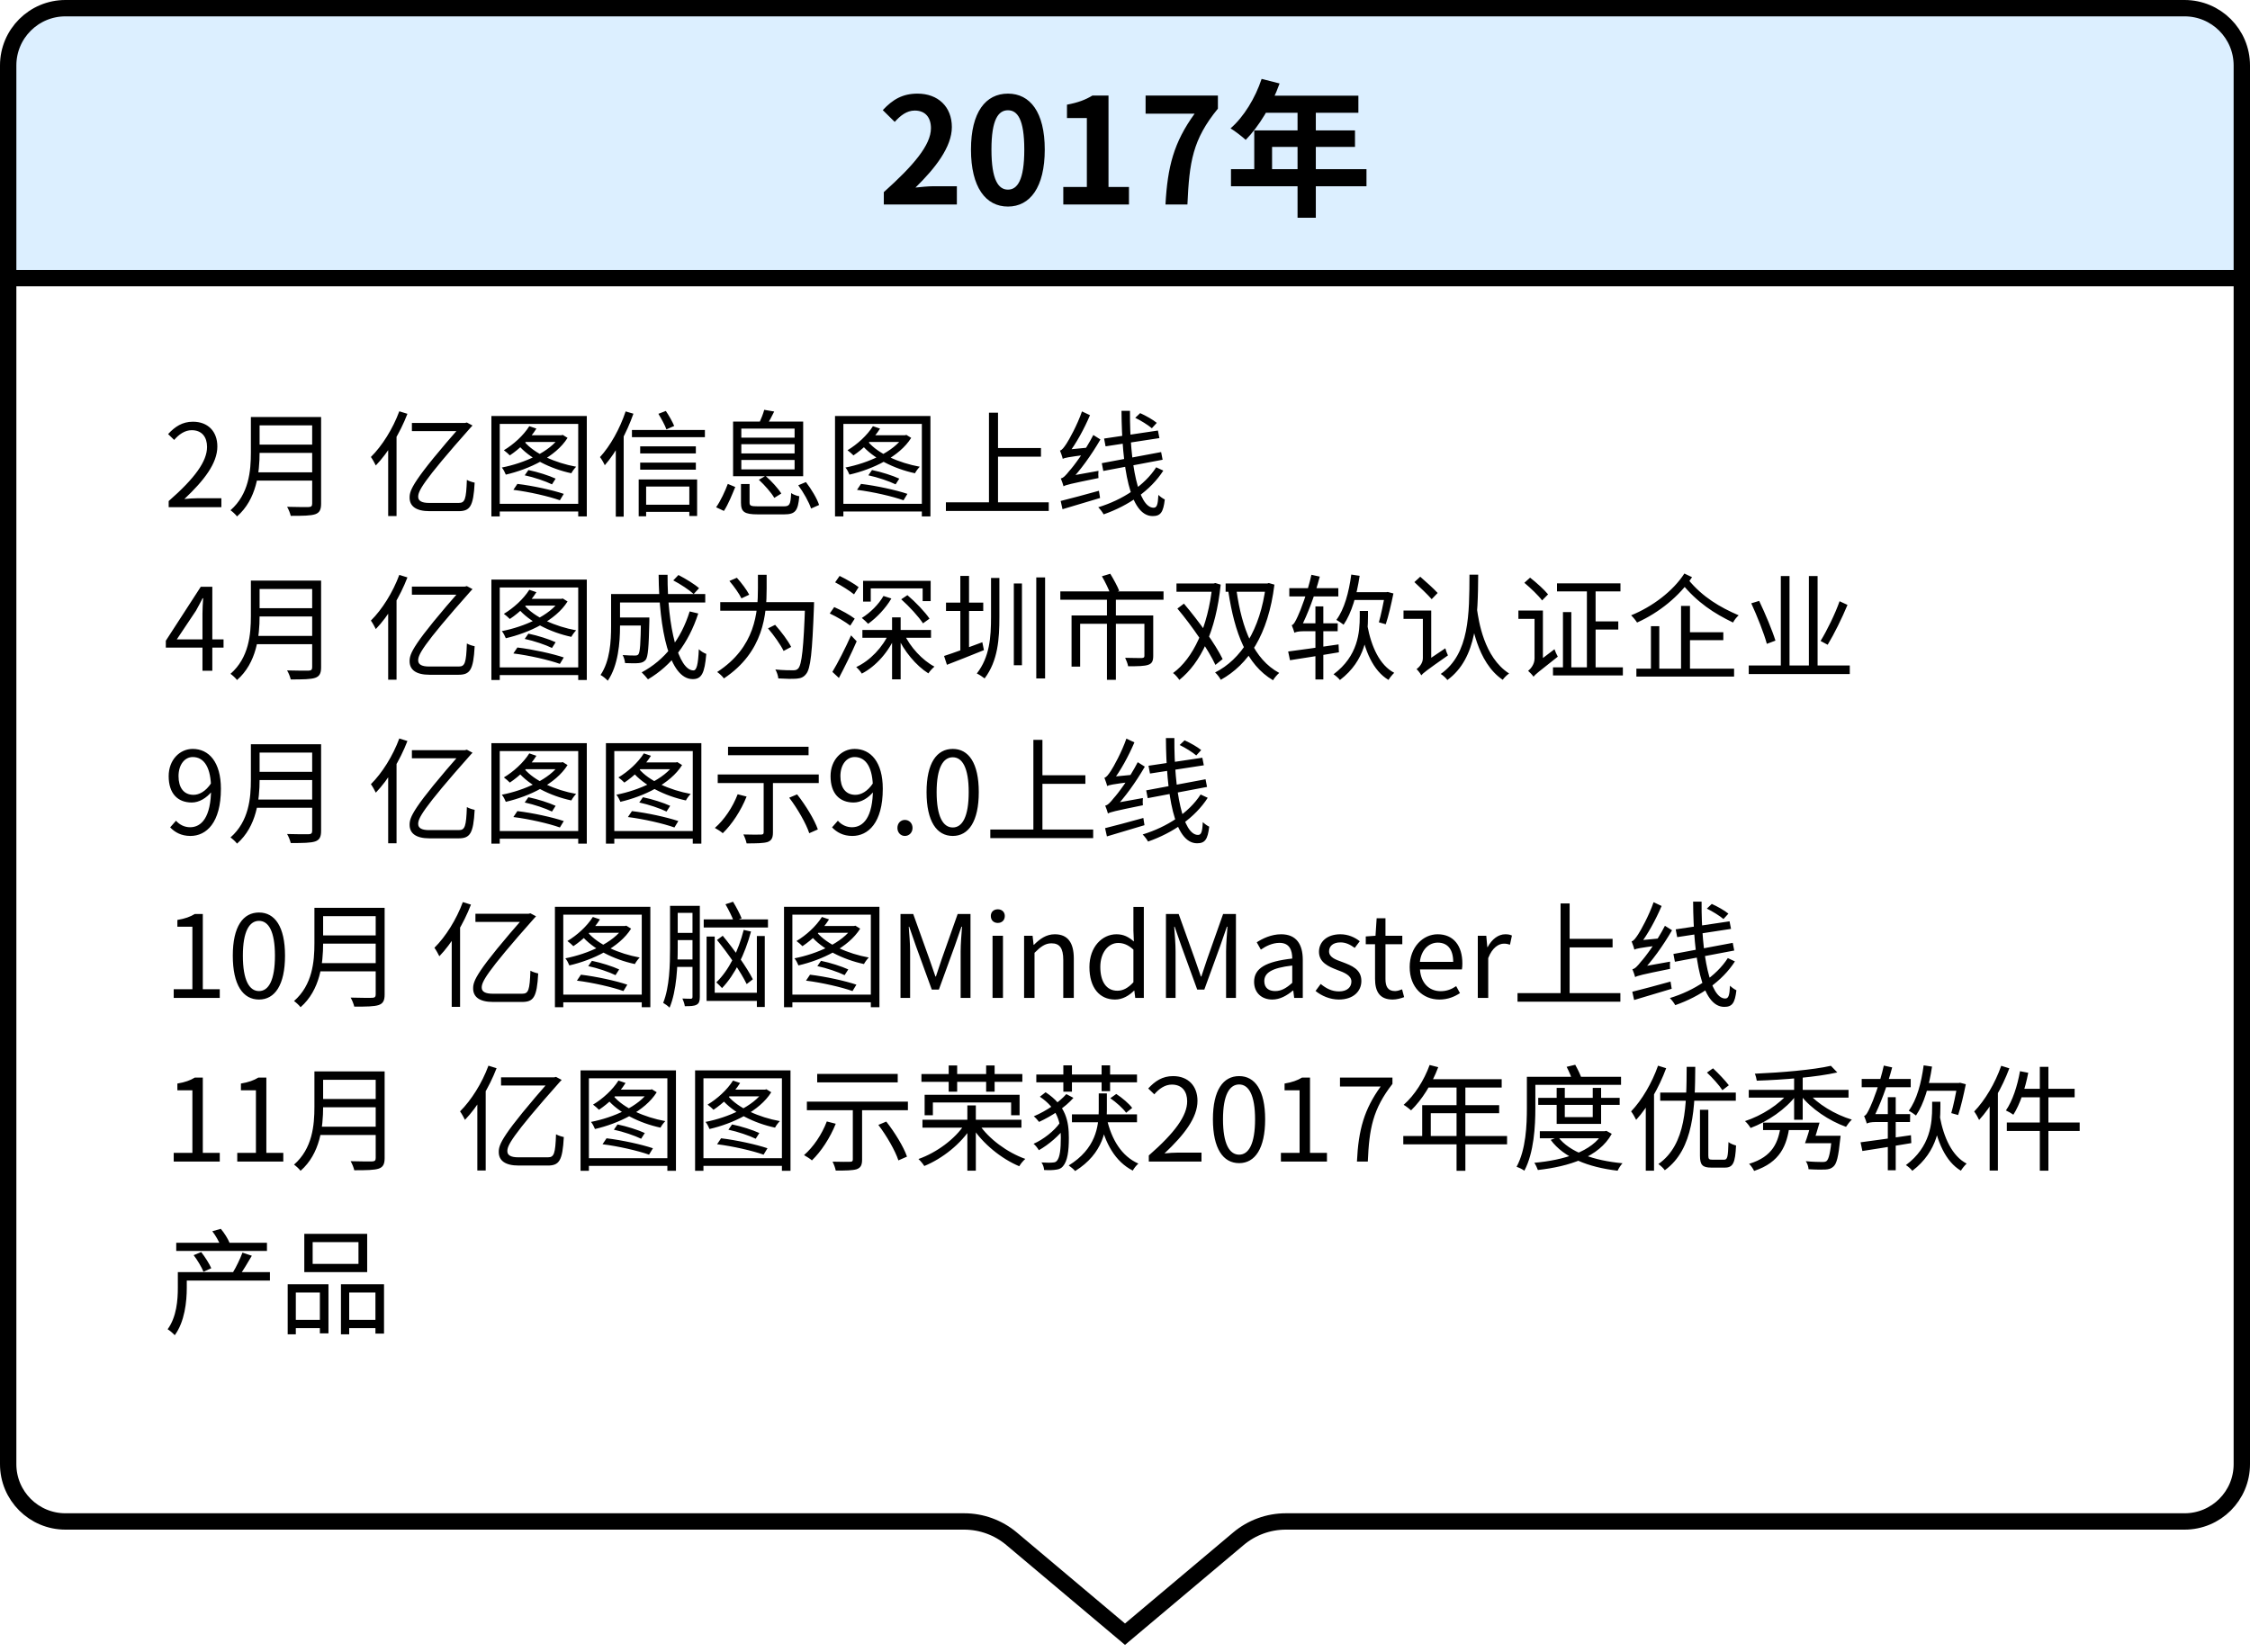 <svg width="275" height="202" viewBox="0 0 275 202" fill="none" xmlns="http://www.w3.org/2000/svg">
<g filter="url(#filter0_d_253_3154)">
<path d="M0 8C0 3.582 3.582 0 8 0H267C271.418 0 275 3.582 275 8V177C275 181.418 271.418 185 267 185H157.159C155.274 185 153.45 185.666 152.008 186.879L137.5 199.089L122.992 186.879C121.55 185.666 119.726 185 117.841 185H8C3.582 185 0 181.418 0 177L0 8Z" fill="white"/>
<path d="M1 8C1 4.134 4.134 1 8 1H267C270.866 1 274 4.134 274 8V177C274 180.866 270.866 184 267 184H157.159C155.039 184 152.986 184.749 151.364 186.114L137.5 197.782L123.636 186.114C122.014 184.749 119.961 184 117.841 184H8C4.134 184 1 180.866 1 177V8Z" stroke="black" stroke-width="2"/>
</g>
<path d="M20.616 62H27.056V60.908H24.214C23.696 60.908 23.08 60.95 22.534 61.006C24.956 58.724 26.566 56.638 26.566 54.58C26.566 52.746 25.418 51.556 23.584 51.556C22.282 51.556 21.386 52.158 20.546 53.068L21.288 53.782C21.862 53.11 22.59 52.592 23.43 52.592C24.704 52.592 25.306 53.46 25.306 54.636C25.306 56.386 23.836 58.444 20.616 61.258V62ZM31.308 50.982V52.004H38.616V50.982H31.308ZM31.308 54.356V55.364H38.672V54.356H31.308ZM31.196 57.744V58.752H38.602V57.744H31.196ZM30.664 50.982V55.308C30.664 57.562 30.426 60.404 28.172 62.378C28.396 62.532 28.816 62.91 28.97 63.134C31.378 61.034 31.728 57.73 31.728 55.308V50.982H30.664ZM38.154 50.982V61.566C38.154 61.874 38.042 61.972 37.72 61.986C37.398 61.986 36.25 62 35.088 61.958C35.27 62.252 35.466 62.756 35.536 63.064C37.048 63.064 37.972 63.05 38.518 62.868C39.05 62.686 39.246 62.322 39.246 61.58V50.982H38.154ZM50.343 51.71V52.704H56.839V51.71H50.343ZM56.642 51.71C50.356 58.864 50.062 59.928 50.062 60.838C50.062 61.86 50.819 62.49 52.498 62.49H56.026C57.426 62.49 57.861 61.958 58.014 59.004C57.734 58.948 57.328 58.822 57.062 58.668C56.978 61.034 56.825 61.482 56.083 61.482H52.428C51.63 61.482 51.112 61.272 51.112 60.74C51.112 60.082 51.462 59.088 57.581 52.2C57.651 52.144 57.706 52.074 57.748 52.018L57.062 51.654L56.825 51.71H56.642ZM48.803 50.282C48.019 52.41 46.703 54.51 45.331 55.868C45.513 56.106 45.821 56.666 45.932 56.904C47.444 55.336 48.886 52.956 49.797 50.59L48.803 50.282ZM47.444 53.684V63.092H48.467V52.704L48.453 52.69L47.444 53.684ZM60.059 50.856V63.134H61.081V51.822H70.671V63.134H71.721V50.856H60.059ZM60.66 61.594V62.532H71.287V61.594H60.66ZM64.132 58.108C65.266 58.346 66.695 58.836 67.465 59.214L67.912 58.514C67.129 58.15 65.701 57.688 64.581 57.464L64.132 58.108ZM64.692 52.102C63.978 53.236 62.775 54.328 61.584 55.042C61.794 55.196 62.158 55.504 62.312 55.672C63.489 54.888 64.763 53.684 65.561 52.396L64.692 52.102ZM68.43 53.208V53.362C67.227 55.238 64.076 56.624 61.333 57.156C61.514 57.352 61.724 57.772 61.822 58.024C64.665 57.366 67.927 55.84 69.368 53.53L68.781 53.166L68.612 53.208H68.43ZM64.076 53.978L63.292 54.342C64.678 56.022 67.269 57.31 69.831 57.856C69.957 57.604 70.222 57.254 70.418 57.058C67.871 56.596 65.308 55.462 64.076 53.978ZM64.371 53.208L63.81 54.034H68.739V53.208H64.371ZM62.746 59.886C64.678 60.124 67.1 60.684 68.43 61.16L68.906 60.376C67.534 59.914 65.126 59.382 63.236 59.158L62.746 59.886ZM78.245 54.566V55.434H85.049V54.566H78.245ZM78.245 56.554V57.422H85.049V56.554H78.245ZM78.678 61.706V62.574H84.6V61.706H78.678ZM77.237 52.564V53.446H86.154V52.564H77.237ZM78.062 58.612V63.12H78.972V59.48H84.251V63.078H85.203V58.612H78.062ZM80.471 50.59C80.835 51.192 81.269 51.976 81.451 52.494L82.403 52.074C82.192 51.57 81.772 50.814 81.38 50.24L80.471 50.59ZM76.466 50.296C75.766 52.41 74.591 54.51 73.331 55.882C73.526 56.12 73.82 56.638 73.918 56.876C75.305 55.294 76.593 52.928 77.418 50.576L76.466 50.296ZM75.263 53.95V63.162H76.228V52.998L76.215 52.984L75.263 53.95ZM90.606 54.3H97.117V55.434H90.606V54.3ZM90.606 56.232H97.117V57.38H90.606V56.232ZM90.606 52.396H97.117V53.502H90.606V52.396ZM89.599 51.542V58.22H98.166V51.542H89.599ZM93.406 50.1C93.281 50.576 93.014 51.248 92.79 51.724L93.743 51.934C93.995 51.528 94.331 50.926 94.624 50.31L93.406 50.1ZM90.564 59.172V61.454C90.564 62.588 90.984 62.882 92.623 62.882C92.959 62.882 95.478 62.882 95.843 62.882C97.201 62.882 97.537 62.462 97.691 60.67C97.382 60.614 96.934 60.46 96.697 60.278C96.626 61.706 96.514 61.902 95.772 61.902C95.213 61.902 93.085 61.902 92.665 61.902C91.769 61.902 91.615 61.832 91.615 61.44V59.172H90.564ZM92.749 58.654C93.463 59.312 94.275 60.236 94.638 60.866L95.493 60.334C95.115 59.718 94.288 58.808 93.561 58.178L92.749 58.654ZM97.564 59.326C98.209 60.194 98.88 61.398 99.132 62.168L100.112 61.734C99.861 60.95 99.16 59.788 98.502 58.934L97.564 59.326ZM88.954 59.158C88.632 60.026 88.073 61.244 87.526 62.014L88.478 62.462C89.01 61.664 89.501 60.418 89.865 59.536L88.954 59.158ZM102.058 50.856V63.134H103.08V51.822H112.67V63.134H113.72V50.856H102.058ZM102.66 61.594V62.532H113.286V61.594H102.66ZM106.132 58.108C107.266 58.346 108.694 58.836 109.464 59.214L109.912 58.514C109.128 58.15 107.7 57.688 106.58 57.464L106.132 58.108ZM106.692 52.102C105.978 53.236 104.774 54.328 103.584 55.042C103.794 55.196 104.158 55.504 104.312 55.672C105.488 54.888 106.762 53.684 107.56 52.396L106.692 52.102ZM110.43 53.208V53.362C109.226 55.238 106.076 56.624 103.332 57.156C103.514 57.352 103.724 57.772 103.822 58.024C106.664 57.366 109.926 55.84 111.368 53.53L110.78 53.166L110.612 53.208H110.43ZM106.076 53.978L105.292 54.342C106.678 56.022 109.268 57.31 111.83 57.856C111.956 57.604 112.222 57.254 112.418 57.058C109.87 56.596 107.308 55.462 106.076 53.978ZM106.37 53.208L105.81 54.034H110.738V53.208H106.37ZM104.746 59.886C106.678 60.124 109.1 60.684 110.43 61.16L110.906 60.376C109.534 59.914 107.126 59.382 105.236 59.158L104.746 59.886ZM121.476 54.776V55.826H127.23V54.776H121.476ZM115.61 61.412V62.462H128.182V61.412H115.61ZM120.874 50.45V61.972H121.98V50.45H120.874ZM129.988 59.452C129.988 59.242 130.702 58.92 130.702 58.92V58.892C132.032 57.534 133.39 55.63 134.496 53.726L133.628 53.18C132.648 55.098 131.178 57.058 130.702 57.562C130.282 58.094 129.96 58.444 129.652 58.486C129.778 58.766 129.932 59.242 129.988 59.452ZM129.988 59.452C130.268 59.284 130.744 59.158 134.258 58.444C134.23 58.234 134.23 57.828 134.258 57.562L130.45 58.248L129.932 58.612L129.988 59.452ZM129.89 56.092C129.89 55.868 130.534 55.546 130.534 55.546V55.518C131.514 54.258 132.494 52.466 133.222 50.758L132.242 50.296C131.668 51.962 130.66 53.768 130.352 54.23C130.044 54.692 129.806 55.028 129.554 55.084C129.666 55.364 129.848 55.868 129.89 56.092ZM129.89 56.092C130.128 55.966 130.52 55.882 132.914 55.574C132.914 55.378 132.928 54.986 132.984 54.72L130.38 54.972L129.876 55.308L129.89 56.092ZM129.638 61.244L129.862 62.252C131.15 61.86 132.844 61.37 134.454 60.88L134.314 59.998C132.578 60.474 130.8 60.964 129.638 61.244ZM134.944 53.614L135.126 54.566L141.706 53.558L141.524 52.634L134.944 53.614ZM134.664 56.624L134.846 57.576L142.098 56.204L141.916 55.266L134.664 56.624ZM137.072 50.226C137.114 57.058 138.066 63.092 140.88 63.092C141.846 63.092 142.182 62.63 142.364 61.062C142.126 60.95 141.804 60.726 141.58 60.502C141.524 61.734 141.384 62.07 140.992 62.07C139.158 62.07 138.066 56.778 138.108 50.226H137.072ZM138.752 51.08C139.452 51.416 140.32 51.962 140.782 52.354L141.384 51.696C140.936 51.318 140.04 50.814 139.354 50.506L138.752 51.08ZM141.314 57.128C139.886 59.354 137.212 61.104 134.23 62.014C134.468 62.252 134.748 62.616 134.888 62.882C137.94 61.818 140.642 59.942 142.182 57.534L141.314 57.128ZM24.746 82H25.95V71.738H24.536L20.266 78.332V79.172H27.322V78.164H21.61L23.948 74.664C24.228 74.16 24.508 73.642 24.76 73.138H24.83C24.788 73.67 24.746 74.496 24.746 75.014V82ZM31.308 70.982V72.004H38.616V70.982H31.308ZM31.308 74.356V75.364H38.672V74.356H31.308ZM31.196 77.744V78.752H38.602V77.744H31.196ZM30.664 70.982V75.308C30.664 77.562 30.426 80.404 28.172 82.378C28.396 82.532 28.816 82.91 28.97 83.134C31.378 81.034 31.728 77.73 31.728 75.308V70.982H30.664ZM38.154 70.982V81.566C38.154 81.874 38.042 81.972 37.72 81.986C37.398 81.986 36.25 82 35.088 81.958C35.27 82.252 35.466 82.756 35.536 83.064C37.048 83.064 37.972 83.05 38.518 82.868C39.05 82.686 39.246 82.322 39.246 81.58V70.982H38.154ZM50.343 71.71V72.704H56.839V71.71H50.343ZM56.642 71.71C50.356 78.864 50.062 79.928 50.062 80.838C50.062 81.86 50.819 82.49 52.498 82.49H56.026C57.426 82.49 57.861 81.958 58.014 79.004C57.734 78.948 57.328 78.822 57.062 78.668C56.978 81.034 56.825 81.482 56.083 81.482H52.428C51.63 81.482 51.112 81.272 51.112 80.74C51.112 80.082 51.462 79.088 57.581 72.2C57.651 72.144 57.706 72.074 57.748 72.018L57.062 71.654L56.825 71.71H56.642ZM48.803 70.282C48.019 72.41 46.703 74.51 45.331 75.868C45.513 76.106 45.821 76.666 45.932 76.904C47.444 75.336 48.886 72.956 49.797 70.59L48.803 70.282ZM47.444 73.684V83.092H48.467V72.704L48.453 72.69L47.444 73.684ZM60.059 70.856V83.134H61.081V71.822H70.671V83.134H71.721V70.856H60.059ZM60.66 81.594V82.532H71.287V81.594H60.66ZM64.132 78.108C65.266 78.346 66.695 78.836 67.465 79.214L67.912 78.514C67.129 78.15 65.701 77.688 64.581 77.464L64.132 78.108ZM64.692 72.102C63.978 73.236 62.775 74.328 61.584 75.042C61.794 75.196 62.158 75.504 62.312 75.672C63.489 74.888 64.763 73.684 65.561 72.396L64.692 72.102ZM68.43 73.208V73.362C67.227 75.238 64.076 76.624 61.333 77.156C61.514 77.352 61.724 77.772 61.822 78.024C64.665 77.366 67.927 75.84 69.368 73.53L68.781 73.166L68.612 73.208H68.43ZM64.076 73.978L63.292 74.342C64.678 76.022 67.269 77.31 69.831 77.856C69.957 77.604 70.222 77.254 70.418 77.058C67.871 76.596 65.308 75.462 64.076 73.978ZM64.371 73.208L63.81 74.034H68.739V73.208H64.371ZM62.746 79.886C64.678 80.124 67.1 80.684 68.43 81.16L68.906 80.376C67.534 79.914 65.126 79.382 63.236 79.158L62.746 79.886ZM75.276 75.49V76.47H78.763V75.49H75.276ZM78.343 75.49V75.672C78.3 78.696 78.231 79.746 78.02 79.998C77.922 80.124 77.782 80.138 77.587 80.138C77.349 80.138 76.733 80.138 76.103 80.082C76.257 80.348 76.368 80.754 76.397 81.062C77.082 81.09 77.713 81.104 78.076 81.062C78.469 81.02 78.692 80.922 78.916 80.67C79.21 80.278 79.294 79.102 79.365 75.938C79.365 75.798 79.365 75.49 79.365 75.49H78.343ZM82.29 70.954C83.172 71.416 84.251 72.13 84.782 72.62L85.441 71.906C84.894 71.416 83.788 70.744 82.921 70.296L82.29 70.954ZM84.293 74.748C83.243 78.122 81.269 80.684 78.427 82.196C78.65 82.406 79.043 82.84 79.197 83.05C82.067 81.356 84.153 78.654 85.343 75L84.293 74.748ZM75.361 72.62V73.656H86.197V72.62H75.361ZM74.689 72.62V76.554C74.689 78.388 74.562 80.796 73.4 82.518C73.653 82.644 74.1 83.008 74.282 83.218C75.556 81.384 75.781 78.556 75.781 76.568V72.62H74.689ZM80.499 70.268C80.555 76.974 81.814 83.022 84.671 83.022C85.734 83.022 86.126 82.336 86.323 79.942C86.043 79.844 85.65 79.606 85.412 79.368C85.329 81.23 85.147 81.958 84.754 81.958C82.934 81.958 81.562 76.708 81.591 70.268H80.499ZM88.031 73.614V74.664H98.838V73.614H88.031ZM98.404 73.614V73.838C98.222 79.214 97.999 81.286 97.55 81.734C97.382 81.902 97.228 81.944 96.934 81.944C96.585 81.944 95.703 81.944 94.764 81.846C94.96 82.168 95.1 82.63 95.129 82.938C95.983 82.994 96.879 83.008 97.368 82.966C97.873 82.924 98.209 82.798 98.516 82.406C99.076 81.762 99.272 79.774 99.483 74.16C99.496 74.006 99.496 73.614 99.496 73.614H98.404ZM92.636 70.268V71.934C92.636 74.832 92.343 79.116 87.653 82.154C87.918 82.336 88.311 82.686 88.478 82.938C93.365 79.69 93.701 75.07 93.701 71.934V70.268H92.636ZM89.15 71.024C89.71 71.682 90.355 72.592 90.621 73.152L91.573 72.704C91.278 72.13 90.621 71.248 90.061 70.632L89.15 71.024ZM93.868 76.82C94.582 77.66 95.422 78.836 95.772 79.578L96.697 79.088C96.332 78.346 95.478 77.212 94.737 76.386L93.868 76.82ZM105.404 77.016V77.968H113.79V77.016H105.404ZM105.488 71.01V73.544H106.426V71.934H112.768V73.488H113.748V71.01H105.488ZM109.03 75.476V83.05H110.08V75.476H109.03ZM110.486 77.464L109.66 77.744C110.472 79.592 111.97 81.384 113.468 82.322C113.636 82.056 113.972 81.692 114.21 81.496C112.726 80.712 111.242 79.102 110.486 77.464ZM108.68 77.352C107.896 79.13 106.342 80.768 104.648 81.552C104.872 81.734 105.18 82.098 105.334 82.35C107.084 81.44 108.652 79.648 109.492 77.632L108.68 77.352ZM107.98 72.858C107.392 73.894 106.37 74.902 105.334 75.546C105.558 75.714 105.936 76.078 106.104 76.26C107.126 75.532 108.26 74.356 108.946 73.166L107.98 72.858ZM110.15 73.264C111.144 74.146 112.292 75.406 112.81 76.204L113.608 75.63C113.062 74.818 111.9 73.6 110.906 72.76L110.15 73.264ZM102.072 71.192C102.856 71.598 103.878 72.242 104.382 72.662L104.942 71.78C104.41 71.36 103.374 70.772 102.618 70.408L102.072 71.192ZM101.414 75C102.268 75.392 103.36 76.05 103.92 76.484L104.466 75.63C103.892 75.182 102.786 74.58 101.96 74.216L101.414 75ZM101.736 82.14L102.534 82.882C103.22 81.58 104.074 79.858 104.704 78.402L104.018 77.674C103.318 79.256 102.38 81.076 101.736 82.14ZM123.912 71.332V81.328H124.906V71.332H123.912ZM126.656 70.59V82.938H127.734V70.59H126.656ZM121.126 70.66V75.42C121.126 77.912 120.958 80.32 119.39 82.336C119.67 82.462 120.118 82.756 120.342 82.938C121.98 80.768 122.148 78.094 122.148 75.42V70.66H121.126ZM115.624 73.67V74.692H120.174V73.67H115.624ZM117.374 70.408V79.76H118.438V70.408H117.374ZM115.386 80.194L115.736 81.272C117.024 80.782 118.69 80.11 120.258 79.48L120.062 78.514C118.354 79.158 116.562 79.816 115.386 80.194ZM135.294 72.928V83.106H136.386V72.928H135.294ZM129.596 72.298V73.32H142.21V72.298H129.596ZM130.968 75.238V81.496H132.018V76.26H140.166V75.238H130.968ZM139.872 75.238V80.166C139.872 80.362 139.816 80.418 139.564 80.446C139.312 80.446 138.472 80.446 137.52 80.418C137.66 80.712 137.828 81.132 137.884 81.454C139.074 81.454 139.872 81.44 140.348 81.272C140.824 81.104 140.95 80.782 140.95 80.166V75.238H139.872ZM134.678 70.45C135.07 71.122 135.518 72.046 135.714 72.606L136.792 72.228C136.582 71.682 136.092 70.786 135.7 70.142L134.678 70.45ZM149.798 71.332V72.34H155.062V71.332H149.798ZM154.712 71.332V71.57C154.04 77.044 151.646 80.642 148.51 82.21C148.762 82.42 149.07 82.84 149.21 83.106C152.57 81.244 155.006 77.618 155.762 71.472L155.076 71.276L154.894 71.332H154.712ZM151.128 72.186L150.134 72.34C150.904 77.38 152.346 81.244 155.594 83.162C155.762 82.868 156.098 82.476 156.35 82.266C153.242 80.6 151.786 76.834 151.128 72.186ZM143.792 71.332V72.34H148.566V71.332H143.792ZM148.174 71.332V71.584C147.642 76.652 145.822 80.502 143.372 82.28C143.638 82.462 143.974 82.868 144.142 83.12C146.76 81.02 148.608 77.198 149.196 71.472L148.538 71.276L148.342 71.332H148.174ZM143.904 74.398C145.696 76.526 147.712 79.466 148.552 81.286L149.434 80.572C148.552 78.752 146.494 75.91 144.702 73.796L143.904 74.398ZM165.03 72.396V73.348H169.524V72.396H165.03ZM165.156 70.24C164.862 72.41 164.316 74.468 163.336 75.784C163.588 75.924 164.036 76.218 164.218 76.372C165.198 74.944 165.828 72.76 166.178 70.394L165.156 70.24ZM169.286 72.396V72.578C169.09 73.74 168.782 75.21 168.53 76.078L169.37 76.316C169.692 75.378 170.042 73.852 170.308 72.55L169.608 72.368L169.44 72.396H169.286ZM166.192 74.692V75.336C166.192 77.282 165.996 80.194 162.986 82.434C163.238 82.588 163.602 82.91 163.77 83.134C166.934 80.726 167.2 77.52 167.2 75.35V74.692H166.192ZM167.13 76.498L166.262 76.666C166.794 79.55 167.816 82 169.706 83.12C169.86 82.854 170.182 82.462 170.406 82.252C168.628 81.328 167.606 79.06 167.13 76.498ZM157.582 71.906V72.914H163.574V71.906H157.582ZM160.774 74.132V83.064H161.74V74.132H160.774ZM157.442 79.648L157.666 80.712C159.29 80.474 161.53 80.096 163.644 79.746L163.602 78.78C161.334 79.116 158.968 79.452 157.442 79.648ZM158.212 77.366C158.212 77.142 158.968 76.778 158.968 76.778V76.764C159.822 75.112 160.718 72.746 161.306 70.492L160.284 70.268C159.822 72.382 158.926 74.706 158.632 75.308C158.352 75.924 158.128 76.372 157.876 76.428C157.988 76.694 158.156 77.156 158.212 77.366ZM158.212 77.366C158.324 77.254 158.758 77.17 159.29 77.17H163.49L163.504 76.204H158.786L158.212 76.498V77.366ZM179.604 70.254C179.576 75 179.632 79.914 176.09 82.392C176.384 82.574 176.72 82.882 176.902 83.134C180.57 80.446 180.626 75.266 180.668 70.254H179.604ZM180.528 74.524L179.604 74.608C179.87 76.064 180.472 80.95 183.664 83.106C183.846 82.854 184.154 82.532 184.448 82.336C181.34 80.348 180.724 75.812 180.528 74.524ZM172.87 71.164C173.57 71.808 174.522 72.718 174.984 73.25L175.712 72.494C175.25 71.976 174.284 71.122 173.584 70.506L172.87 71.164ZM173.71 82.56C173.92 82.308 174.284 82 176.972 80.124C176.874 79.928 176.72 79.522 176.65 79.256L173.836 81.146L173.528 81.58L173.71 82.56ZM171.54 74.636V75.658H174.592V74.636H171.54ZM173.71 82.56C173.71 82.154 174.928 81.216 174.928 81.216V74.636H173.906V80.46C173.906 81.118 173.416 81.594 173.136 81.804C173.318 81.972 173.612 82.336 173.71 82.56ZM193.954 71.598V82.098H195.018V71.598H193.954ZM191.028 74.832V82.182H192.05V74.832H191.028ZM194.346 75.966V76.96H197.79V75.966H194.346ZM190.3 71.318V72.298H198.056V71.318H190.3ZM189.81 81.58V82.574H198.35V81.58H189.81ZM186.31 71.248C187.08 71.892 188.032 72.802 188.48 73.404L189.208 72.662C188.746 72.088 187.78 71.22 187.01 70.618L186.31 71.248ZM187.43 82.728C187.64 82.448 188.018 82.154 190.398 80.278C190.272 80.068 190.09 79.648 189.992 79.368L187.472 81.286L187.206 81.734L187.43 82.728ZM185.582 74.636V75.658H188.172V74.636H185.582ZM187.43 82.728C187.43 82.308 188.578 81.23 188.578 81.23V74.636H187.556V80.502C187.556 81.244 187.052 81.79 186.772 82.014C186.968 82.182 187.304 82.532 187.43 82.728ZM205.994 77.296V78.262H210.628V77.296H205.994ZM200.002 81.748V82.714H211.944V81.748H200.002ZM205.462 74.076V82.308H206.554V74.076H205.462ZM201.78 76.554V82.224H202.802V76.554H201.78ZM205.868 70.114C204.482 72.27 201.948 74.174 199.358 75.224C199.624 75.476 199.918 75.84 200.086 76.106C202.746 74.916 205.266 72.886 206.806 70.562L205.868 70.114ZM206.33 70.842L205.476 71.248C207.436 73.67 209.522 75 211.818 76.106C211.958 75.812 212.252 75.448 212.504 75.224C210.236 74.244 208.108 73.012 206.33 70.842ZM213.736 81.356V82.406H226.084V81.356H213.736ZM217.656 70.422V81.79H218.72V70.422H217.656ZM221.086 70.422V81.86H222.15V70.422H221.086ZM224.838 73.502C224.292 75.056 223.298 77.086 222.514 78.36L223.382 78.822C224.18 77.506 225.132 75.574 225.804 73.95L224.838 73.502ZM214.044 73.754C214.772 75.336 215.612 77.464 215.948 78.71L216.998 78.318C216.62 77.086 215.752 75.014 215.01 73.46L214.044 73.754ZM23.276 102.196C25.208 102.196 27 100.6 27 96.428C27 93.166 25.53 91.556 23.556 91.556C21.96 91.556 20.616 92.9 20.616 94.888C20.616 97.016 21.722 98.108 23.444 98.108C24.326 98.108 25.236 97.576 25.88 96.764L25.81 95.742C25.138 96.764 24.34 97.17 23.654 97.17C22.436 97.17 21.82 96.26 21.82 94.888C21.82 93.474 22.576 92.55 23.556 92.55C24.998 92.55 25.796 93.908 25.796 96.428C25.796 99.942 24.606 101.132 23.234 101.132C22.576 101.132 21.946 100.838 21.512 100.334L20.798 101.146C21.372 101.748 22.156 102.196 23.276 102.196ZM31.308 90.982V92.004H38.616V90.982H31.308ZM31.308 94.356V95.364H38.672V94.356H31.308ZM31.196 97.744V98.752H38.602V97.744H31.196ZM30.664 90.982V95.308C30.664 97.562 30.426 100.404 28.172 102.378C28.396 102.532 28.816 102.91 28.97 103.134C31.378 101.034 31.728 97.73 31.728 95.308V90.982H30.664ZM38.154 90.982V101.566C38.154 101.874 38.042 101.972 37.72 101.986C37.398 101.986 36.25 102 35.088 101.958C35.27 102.252 35.466 102.756 35.536 103.064C37.048 103.064 37.972 103.05 38.518 102.868C39.05 102.686 39.246 102.322 39.246 101.58V90.982H38.154ZM50.343 91.71V92.704H56.839V91.71H50.343ZM56.642 91.71C50.356 98.864 50.062 99.928 50.062 100.838C50.062 101.86 50.819 102.49 52.498 102.49H56.026C57.426 102.49 57.861 101.958 58.014 99.004C57.734 98.948 57.328 98.822 57.062 98.668C56.978 101.034 56.825 101.482 56.083 101.482H52.428C51.63 101.482 51.112 101.272 51.112 100.74C51.112 100.082 51.462 99.088 57.581 92.2C57.651 92.144 57.706 92.074 57.748 92.018L57.062 91.654L56.825 91.71H56.642ZM48.803 90.282C48.019 92.41 46.703 94.51 45.331 95.868C45.513 96.106 45.821 96.666 45.932 96.904C47.444 95.336 48.886 92.956 49.797 90.59L48.803 90.282ZM47.444 93.684V103.092H48.467V92.704L48.453 92.69L47.444 93.684ZM60.059 90.856V103.134H61.081V91.822H70.671V103.134H71.721V90.856H60.059ZM60.66 101.594V102.532H71.287V101.594H60.66ZM64.132 98.108C65.266 98.346 66.695 98.836 67.465 99.214L67.912 98.514C67.129 98.15 65.701 97.688 64.581 97.464L64.132 98.108ZM64.692 92.102C63.978 93.236 62.775 94.328 61.584 95.042C61.794 95.196 62.158 95.504 62.312 95.672C63.489 94.888 64.763 93.684 65.561 92.396L64.692 92.102ZM68.43 93.208V93.362C67.227 95.238 64.076 96.624 61.333 97.156C61.514 97.352 61.724 97.772 61.822 98.024C64.665 97.366 67.927 95.84 69.368 93.53L68.781 93.166L68.612 93.208H68.43ZM64.076 93.978L63.292 94.342C64.678 96.022 67.269 97.31 69.831 97.856C69.957 97.604 70.222 97.254 70.418 97.058C67.871 96.596 65.308 95.462 64.076 93.978ZM64.371 93.208L63.81 94.034H68.739V93.208H64.371ZM62.746 99.886C64.678 100.124 67.1 100.684 68.43 101.16L68.906 100.376C67.534 99.914 65.126 99.382 63.236 99.158L62.746 99.886ZM74.058 90.856V103.134H75.081V91.822H84.671V103.134H85.721V90.856H74.058ZM74.66 101.594V102.532H85.287V101.594H74.66ZM78.132 98.108C79.266 98.346 80.695 98.836 81.465 99.214L81.912 98.514C81.129 98.15 79.701 97.688 78.581 97.464L78.132 98.108ZM78.692 92.102C77.978 93.236 76.775 94.328 75.585 95.042C75.794 95.196 76.159 95.504 76.312 95.672C77.489 94.888 78.763 93.684 79.561 92.396L78.692 92.102ZM82.43 93.208V93.362C81.227 95.238 78.076 96.624 75.332 97.156C75.514 97.352 75.725 97.772 75.823 98.024C78.665 97.366 81.927 95.84 83.368 93.53L82.781 93.166L82.612 93.208H82.43ZM78.076 93.978L77.293 94.342C78.678 96.022 81.269 97.31 83.831 97.856C83.957 97.604 84.222 97.254 84.418 97.058C81.871 96.596 79.308 95.462 78.076 93.978ZM78.371 93.208L77.811 94.034H82.739V93.208H78.371ZM76.746 99.886C78.678 100.124 81.1 100.684 82.43 101.16L82.906 100.376C81.534 99.914 79.126 99.382 77.237 99.158L76.746 99.886ZM93.337 95.238V101.734C93.337 101.958 93.266 102.028 93.001 102.028C92.734 102.042 91.811 102.042 90.859 102.014C91.026 102.336 91.195 102.798 91.251 103.106C92.483 103.106 93.308 103.092 93.812 102.938C94.302 102.756 94.471 102.434 94.471 101.762V95.238H93.337ZM90.159 97.1C89.556 98.682 88.52 100.222 87.373 101.216C87.653 101.37 88.129 101.664 88.338 101.86C89.459 100.782 90.564 99.102 91.251 97.38L90.159 97.1ZM96.459 97.52C97.481 98.864 98.531 100.698 98.909 101.86L99.959 101.398C99.552 100.208 98.46 98.43 97.424 97.114L96.459 97.52ZM88.983 91.29V92.326H98.825V91.29H88.983ZM87.722 94.678V95.728H100.07V94.678H87.722ZM104.172 102.196C106.104 102.196 107.896 100.6 107.896 96.428C107.896 93.166 106.426 91.556 104.452 91.556C102.856 91.556 101.512 92.9 101.512 94.888C101.512 97.016 102.618 98.108 104.34 98.108C105.222 98.108 106.132 97.576 106.776 96.764L106.706 95.742C106.034 96.764 105.236 97.17 104.55 97.17C103.332 97.17 102.716 96.26 102.716 94.888C102.716 93.474 103.472 92.55 104.452 92.55C105.894 92.55 106.692 93.908 106.692 96.428C106.692 99.942 105.502 101.132 104.13 101.132C103.472 101.132 102.842 100.838 102.408 100.334L101.694 101.146C102.268 101.748 103.052 102.196 104.172 102.196ZM110.594 102.196C111.112 102.196 111.532 101.79 111.532 101.216C111.532 100.628 111.112 100.236 110.594 100.236C110.09 100.236 109.684 100.628 109.684 101.216C109.684 101.79 110.09 102.196 110.594 102.196ZM116.451 102.196C118.383 102.196 119.629 100.418 119.629 96.834C119.629 93.278 118.383 91.556 116.451 91.556C114.491 91.556 113.245 93.278 113.245 96.834C113.245 100.418 114.491 102.196 116.451 102.196ZM116.451 101.16C115.275 101.16 114.477 99.858 114.477 96.834C114.477 93.852 115.275 92.578 116.451 92.578C117.613 92.578 118.397 93.852 118.397 96.834C118.397 99.858 117.613 101.16 116.451 101.16ZM126.904 94.776V95.826H132.658V94.776H126.904ZM121.038 101.412V102.462H133.61V101.412H121.038ZM126.302 90.45V101.972H127.408V90.45H126.302ZM135.416 99.452C135.416 99.242 136.13 98.92 136.13 98.92V98.892C137.46 97.534 138.818 95.63 139.924 93.726L139.056 93.18C138.076 95.098 136.606 97.058 136.13 97.562C135.71 98.094 135.388 98.444 135.08 98.486C135.206 98.766 135.36 99.242 135.416 99.452ZM135.416 99.452C135.696 99.284 136.172 99.158 139.686 98.444C139.658 98.234 139.658 97.828 139.686 97.562L135.878 98.248L135.36 98.612L135.416 99.452ZM135.318 96.092C135.318 95.868 135.962 95.546 135.962 95.546V95.518C136.942 94.258 137.922 92.466 138.65 90.758L137.67 90.296C137.096 91.962 136.088 93.768 135.78 94.23C135.472 94.692 135.234 95.028 134.982 95.084C135.094 95.364 135.276 95.868 135.318 96.092ZM135.318 96.092C135.556 95.966 135.948 95.882 138.342 95.574C138.342 95.378 138.356 94.986 138.412 94.72L135.808 94.972L135.304 95.308L135.318 96.092ZM135.066 101.244L135.29 102.252C136.578 101.86 138.272 101.37 139.882 100.88L139.742 99.998C138.006 100.474 136.228 100.964 135.066 101.244ZM140.372 93.614L140.554 94.566L147.134 93.558L146.952 92.634L140.372 93.614ZM140.092 96.624L140.274 97.576L147.526 96.204L147.344 95.266L140.092 96.624ZM142.5 90.226C142.542 97.058 143.494 103.092 146.308 103.092C147.274 103.092 147.61 102.63 147.792 101.062C147.554 100.95 147.232 100.726 147.008 100.502C146.952 101.734 146.812 102.07 146.42 102.07C144.586 102.07 143.494 96.778 143.536 90.226H142.5ZM144.18 91.08C144.88 91.416 145.748 91.962 146.21 92.354L146.812 91.696C146.364 91.318 145.468 90.814 144.782 90.506L144.18 91.08ZM146.742 97.128C145.314 99.354 142.64 101.104 139.658 102.014C139.896 102.252 140.176 102.616 140.316 102.882C143.368 101.818 146.07 99.942 147.61 97.534L146.742 97.128ZM21.232 122H26.86V120.936H24.788V111.738H23.808C23.262 112.074 22.604 112.312 21.68 112.466V113.292H23.514V120.936H21.232V122ZM31.658 122.196C33.59 122.196 34.836 120.418 34.836 116.834C34.836 113.278 33.59 111.556 31.658 111.556C29.698 111.556 28.452 113.278 28.452 116.834C28.452 120.418 29.698 122.196 31.658 122.196ZM31.658 121.16C30.482 121.16 29.684 119.858 29.684 116.834C29.684 113.852 30.482 112.578 31.658 112.578C32.82 112.578 33.604 113.852 33.604 116.834C33.604 119.858 32.82 121.16 31.658 121.16ZM39.073 110.982V112.004H46.381V110.982H39.073ZM39.073 114.356V115.364H46.437V114.356H39.073ZM38.961 117.744V118.752H46.367V117.744H38.961ZM38.429 110.982V115.308C38.429 117.562 38.191 120.404 35.937 122.378C36.161 122.532 36.581 122.91 36.735 123.134C39.143 121.034 39.493 117.73 39.493 115.308V110.982H38.429ZM45.919 110.982V121.566C45.919 121.874 45.807 121.972 45.485 121.986C45.163 121.986 44.015 122 42.853 121.958C43.035 122.252 43.231 122.756 43.301 123.064C44.813 123.064 45.737 123.05 46.283 122.868C46.815 122.686 47.011 122.322 47.011 121.58V110.982H45.919ZM58.108 111.71V112.704H64.604V111.71H58.108ZM64.408 111.71C58.122 118.864 57.828 119.928 57.828 120.838C57.828 121.86 58.584 122.49 60.264 122.49H63.792C65.192 122.49 65.626 121.958 65.78 119.004C65.5 118.948 65.094 118.822 64.828 118.668C64.744 121.034 64.59 121.482 63.848 121.482H60.194C59.396 121.482 58.878 121.272 58.878 120.74C58.878 120.082 59.228 119.088 65.346 112.2C65.416 112.144 65.472 112.074 65.514 112.018L64.828 111.654L64.59 111.71H64.408ZM56.568 110.282C55.784 112.41 54.468 114.51 53.096 115.868C53.278 116.106 53.586 116.666 53.698 116.904C55.21 115.336 56.652 112.956 57.562 110.59L56.568 110.282ZM55.21 113.684V123.092H56.232V112.704L56.218 112.69L55.21 113.684ZM67.824 110.856V123.134H68.846V111.822H78.436V123.134H79.486V110.856H67.824ZM68.426 121.594V122.532H79.052V121.594H68.426ZM71.898 118.108C73.032 118.346 74.46 118.836 75.23 119.214L75.678 118.514C74.894 118.15 73.466 117.688 72.346 117.464L71.898 118.108ZM72.458 112.102C71.744 113.236 70.54 114.328 69.35 115.042C69.56 115.196 69.924 115.504 70.078 115.672C71.254 114.888 72.528 113.684 73.326 112.396L72.458 112.102ZM76.196 113.208V113.362C74.992 115.238 71.842 116.624 69.098 117.156C69.28 117.352 69.49 117.772 69.588 118.024C72.43 117.366 75.692 115.84 77.134 113.53L76.546 113.166L76.378 113.208H76.196ZM71.842 113.978L71.058 114.342C72.444 116.022 75.034 117.31 77.596 117.856C77.722 117.604 77.988 117.254 78.184 117.058C75.636 116.596 73.074 115.462 71.842 113.978ZM72.136 113.208L71.576 114.034H76.504V113.208H72.136ZM70.512 119.886C72.444 120.124 74.866 120.684 76.196 121.16L76.672 120.376C75.3 119.914 72.892 119.382 71.002 119.158L70.512 119.886ZM87.634 114.916C89.02 116.596 90.588 118.906 91.26 120.306L92.016 119.718C91.316 118.318 89.72 116.078 88.334 114.398L87.634 114.916ZM90.896 113.684C90.238 116.26 89.104 118.598 87.55 120.096C87.746 120.264 88.096 120.628 88.25 120.796C89.818 119.158 91.036 116.666 91.792 113.88L90.896 113.684ZM86.01 112.396V113.39H93.864V112.396H86.01ZM86.36 114.496V122.364H93.15V121.37H87.354V114.496H86.36ZM92.506 114.426V123.106H93.472V114.426H92.506ZM88.67 110.548C89.048 111.206 89.482 112.074 89.678 112.62L90.644 112.27C90.434 111.738 89.986 110.87 89.594 110.24L88.67 110.548ZM82.23 110.744V111.598H85.198V110.744H82.23ZM84.638 110.744V121.874C84.638 122.042 84.582 122.084 84.442 122.098C84.288 122.098 83.868 122.098 83.406 122.07C83.532 122.336 83.672 122.756 83.7 123.008C84.4 123.008 84.834 122.994 85.142 122.826C85.436 122.672 85.534 122.378 85.534 121.888V110.744H84.638ZM81.894 110.744V115.924C81.894 117.926 81.838 120.67 81.054 122.602C81.264 122.714 81.67 123.008 81.838 123.19C82.706 121.132 82.832 118.038 82.832 115.91V110.744H81.894ZM82.146 114.048V114.93H85.128V114.048H82.146ZM82.146 117.296V118.206H85.128V117.296H82.146ZM95.824 110.856V123.134H96.846V111.822H106.436V123.134H107.486V110.856H95.824ZM96.426 121.594V122.532H107.052V121.594H96.426ZM99.898 118.108C101.032 118.346 102.46 118.836 103.23 119.214L103.678 118.514C102.894 118.15 101.466 117.688 100.346 117.464L99.898 118.108ZM100.458 112.102C99.744 113.236 98.54 114.328 97.35 115.042C97.56 115.196 97.924 115.504 98.078 115.672C99.254 114.888 100.528 113.684 101.326 112.396L100.458 112.102ZM104.196 113.208V113.362C102.992 115.238 99.842 116.624 97.098 117.156C97.28 117.352 97.49 117.772 97.588 118.024C100.43 117.366 103.692 115.84 105.134 113.53L104.546 113.166L104.378 113.208H104.196ZM99.842 113.978L99.058 114.342C100.444 116.022 103.034 117.31 105.596 117.856C105.722 117.604 105.988 117.254 106.184 117.058C103.636 116.596 101.074 115.462 99.842 113.978ZM100.136 113.208L99.576 114.034H104.504V113.208H100.136ZM98.512 119.886C100.444 120.124 102.866 120.684 104.196 121.16L104.672 120.376C103.3 119.914 100.892 119.382 99.002 119.158L98.512 119.886ZM110.062 122H111.238V116.33C111.238 115.434 111.14 114.202 111.07 113.292H111.126L111.938 115.63L113.884 120.978H114.752L116.698 115.63L117.51 113.292H117.58C117.51 114.202 117.412 115.434 117.412 116.33V122H118.616V111.738H117.048L115.102 117.24C114.864 117.94 114.64 118.654 114.388 119.382H114.332C114.08 118.654 113.842 117.94 113.59 117.24L111.616 111.738H110.062V122ZM121.311 122H122.585V114.398H121.311V122ZM121.955 112.83C122.445 112.83 122.809 112.508 122.809 111.976C122.809 111.486 122.445 111.164 121.955 111.164C121.451 111.164 121.101 111.486 121.101 111.976C121.101 112.508 121.451 112.83 121.955 112.83ZM125.167 122H126.441V116.484C127.197 115.728 127.743 115.322 128.513 115.322C129.521 115.322 129.955 115.924 129.955 117.352V122H131.243V117.184C131.243 115.252 130.515 114.216 128.919 114.216C127.869 114.216 127.085 114.79 126.371 115.504H126.329L126.203 114.398H125.167V122ZM136.288 122.196C137.212 122.196 138.01 121.706 138.612 121.104H138.64L138.752 122H139.802V110.87H138.528V113.782L138.584 115.098C137.926 114.538 137.338 114.216 136.456 114.216C134.72 114.216 133.152 115.742 133.152 118.22C133.152 120.754 134.384 122.196 136.288 122.196ZM136.568 121.118C135.238 121.118 134.482 120.026 134.482 118.206C134.482 116.47 135.448 115.28 136.666 115.28C137.296 115.28 137.884 115.504 138.528 116.092V120.082C137.898 120.768 137.282 121.118 136.568 121.118ZM142.505 122H143.681V116.33C143.681 115.434 143.583 114.202 143.513 113.292H143.569L144.381 115.63L146.327 120.978H147.195L149.141 115.63L149.953 113.292H150.023C149.953 114.202 149.855 115.434 149.855 116.33V122H151.059V111.738H149.491L147.545 117.24C147.307 117.94 147.083 118.654 146.831 119.382H146.775C146.523 118.654 146.285 117.94 146.033 117.24L144.059 111.738H142.505V122ZM155.505 122.196C156.443 122.196 157.297 121.706 158.011 121.104H158.067L158.179 122H159.229V117.338C159.229 115.448 158.445 114.216 156.583 114.216C155.365 114.216 154.301 114.748 153.601 115.196L154.105 116.092C154.693 115.686 155.491 115.266 156.387 115.266C157.633 115.266 157.941 116.204 157.941 117.184C154.707 117.548 153.279 118.374 153.279 120.026C153.279 121.398 154.231 122.196 155.505 122.196ZM155.855 121.16C155.113 121.16 154.525 120.81 154.525 119.942C154.525 118.962 155.379 118.332 157.941 118.038V120.152C157.213 120.81 156.597 121.16 155.855 121.16ZM163.631 122.196C165.423 122.196 166.389 121.174 166.389 119.928C166.389 118.486 165.185 118.038 164.079 117.618C163.211 117.31 162.441 117.03 162.441 116.302C162.441 115.714 162.875 115.21 163.841 115.21C164.513 115.21 165.059 115.504 165.577 115.882L166.193 115.07C165.605 114.594 164.765 114.216 163.827 114.216C162.175 114.216 161.209 115.154 161.209 116.358C161.209 117.66 162.371 118.164 163.421 118.57C164.261 118.878 165.171 119.228 165.171 119.998C165.171 120.67 164.667 121.202 163.659 121.202C162.749 121.202 162.077 120.824 161.419 120.292L160.789 121.146C161.503 121.734 162.553 122.196 163.631 122.196ZM170.217 122.196C170.693 122.196 171.197 122.056 171.617 121.902L171.365 120.95C171.127 121.048 170.777 121.16 170.511 121.16C169.629 121.16 169.335 120.614 169.335 119.69V115.434H171.393V114.398H169.335V112.256H168.257L168.117 114.398L166.927 114.482V115.434H168.061V119.662C168.061 121.174 168.593 122.196 170.217 122.196ZM175.934 122.196C176.97 122.196 177.768 121.846 178.44 121.412L177.978 120.558C177.418 120.936 176.816 121.174 176.088 121.174C174.632 121.174 173.652 120.124 173.554 118.514H178.678C178.72 118.318 178.734 118.052 178.734 117.786C178.734 115.602 177.642 114.216 175.71 114.216C173.96 114.216 172.294 115.742 172.294 118.22C172.294 120.712 173.904 122.196 175.934 122.196ZM173.54 117.59C173.708 116.092 174.66 115.238 175.724 115.238C176.928 115.238 177.614 116.064 177.614 117.59H173.54ZM180.62 122H181.894V117.128C182.398 115.826 183.182 115.364 183.812 115.364C184.12 115.364 184.288 115.406 184.554 115.49L184.792 114.37C184.54 114.258 184.316 114.216 183.98 114.216C183.126 114.216 182.342 114.818 181.824 115.784H181.782L181.656 114.398H180.62V122ZM191.34 114.776V115.826H197.094V114.776H191.34ZM185.474 121.412V122.462H198.046V121.412H185.474ZM190.738 110.45V121.972H191.844V110.45H190.738ZM199.852 119.452C199.852 119.242 200.566 118.92 200.566 118.92V118.892C201.896 117.534 203.254 115.63 204.36 113.726L203.492 113.18C202.512 115.098 201.042 117.058 200.566 117.562C200.146 118.094 199.824 118.444 199.516 118.486C199.642 118.766 199.796 119.242 199.852 119.452ZM199.852 119.452C200.132 119.284 200.608 119.158 204.122 118.444C204.094 118.234 204.094 117.828 204.122 117.562L200.314 118.248L199.796 118.612L199.852 119.452ZM199.754 116.092C199.754 115.868 200.398 115.546 200.398 115.546V115.518C201.378 114.258 202.358 112.466 203.086 110.758L202.106 110.296C201.532 111.962 200.524 113.768 200.216 114.23C199.908 114.692 199.67 115.028 199.418 115.084C199.53 115.364 199.712 115.868 199.754 116.092ZM199.754 116.092C199.992 115.966 200.384 115.882 202.778 115.574C202.778 115.378 202.792 114.986 202.848 114.72L200.244 114.972L199.74 115.308L199.754 116.092ZM199.502 121.244L199.726 122.252C201.014 121.86 202.708 121.37 204.318 120.88L204.178 119.998C202.442 120.474 200.664 120.964 199.502 121.244ZM204.808 113.614L204.99 114.566L211.57 113.558L211.388 112.634L204.808 113.614ZM204.528 116.624L204.71 117.576L211.962 116.204L211.78 115.266L204.528 116.624ZM206.936 110.226C206.978 117.058 207.93 123.092 210.744 123.092C211.71 123.092 212.046 122.63 212.228 121.062C211.99 120.95 211.668 120.726 211.444 120.502C211.388 121.734 211.248 122.07 210.856 122.07C209.022 122.07 207.93 116.778 207.972 110.226H206.936ZM208.616 111.08C209.316 111.416 210.184 111.962 210.646 112.354L211.248 111.696C210.8 111.318 209.904 110.814 209.218 110.506L208.616 111.08ZM211.178 117.128C209.75 119.354 207.076 121.104 204.094 122.014C204.332 122.252 204.612 122.616 204.752 122.882C207.804 121.818 210.506 119.942 212.046 117.534L211.178 117.128ZM21.232 142H26.86V140.936H24.788V131.738H23.808C23.262 132.074 22.604 132.312 21.68 132.466V133.292H23.514V140.936H21.232V142ZM28.998 142H34.626V140.936H32.554V131.738H31.574C31.028 132.074 30.37 132.312 29.446 132.466V133.292H31.28V140.936H28.998V142ZM39.073 130.982V132.004H46.381V130.982H39.073ZM39.073 134.356V135.364H46.437V134.356H39.073ZM38.961 137.744V138.752H46.367V137.744H38.961ZM38.429 130.982V135.308C38.429 137.562 38.191 140.404 35.937 142.378C36.161 142.532 36.581 142.91 36.735 143.134C39.143 141.034 39.493 137.73 39.493 135.308V130.982H38.429ZM45.919 130.982V141.566C45.919 141.874 45.807 141.972 45.485 141.986C45.163 141.986 44.015 142 42.853 141.958C43.035 142.252 43.231 142.756 43.301 143.064C44.813 143.064 45.737 143.05 46.283 142.868C46.815 142.686 47.011 142.322 47.011 141.58V130.982H45.919ZM61.239 131.71V132.704H67.735V131.71H61.239ZM67.539 131.71C61.253 138.864 60.959 139.928 60.959 140.838C60.959 141.86 61.715 142.49 63.395 142.49H66.923C68.323 142.49 68.757 141.958 68.911 139.004C68.631 138.948 68.225 138.822 67.959 138.668C67.875 141.034 67.721 141.482 66.979 141.482H63.325C62.527 141.482 62.009 141.272 62.009 140.74C62.009 140.082 62.359 139.088 68.477 132.2C68.547 132.144 68.603 132.074 68.645 132.018L67.959 131.654L67.721 131.71H67.539ZM59.699 130.282C58.915 132.41 57.599 134.51 56.227 135.868C56.409 136.106 56.717 136.666 56.829 136.904C58.341 135.336 59.783 132.956 60.693 130.59L59.699 130.282ZM58.341 133.684V143.092H59.363V132.704L59.349 132.69L58.341 133.684ZM70.955 130.856V143.134H71.977V131.822H81.567V143.134H82.617V130.856H70.955ZM71.557 141.594V142.532H82.183V141.594H71.557ZM75.029 138.108C76.163 138.346 77.591 138.836 78.361 139.214L78.809 138.514C78.025 138.15 76.597 137.688 75.477 137.464L75.029 138.108ZM75.589 132.102C74.875 133.236 73.671 134.328 72.481 135.042C72.691 135.196 73.055 135.504 73.209 135.672C74.385 134.888 75.659 133.684 76.457 132.396L75.589 132.102ZM79.327 133.208V133.362C78.123 135.238 74.973 136.624 72.229 137.156C72.411 137.352 72.621 137.772 72.719 138.024C75.561 137.366 78.823 135.84 80.265 133.53L79.677 133.166L79.509 133.208H79.327ZM74.973 133.978L74.189 134.342C75.575 136.022 78.165 137.31 80.727 137.856C80.853 137.604 81.119 137.254 81.315 137.058C78.767 136.596 76.205 135.462 74.973 133.978ZM75.267 133.208L74.707 134.034H79.635V133.208H75.267ZM73.643 139.886C75.575 140.124 77.997 140.684 79.327 141.16L79.803 140.376C78.431 139.914 76.023 139.382 74.133 139.158L73.643 139.886ZM84.955 130.856V143.134H85.977V131.822H95.567V143.134H96.617V130.856H84.955ZM85.557 141.594V142.532H96.183V141.594H85.557ZM89.029 138.108C90.163 138.346 91.591 138.836 92.361 139.214L92.809 138.514C92.025 138.15 90.597 137.688 89.477 137.464L89.029 138.108ZM89.589 132.102C88.875 133.236 87.671 134.328 86.481 135.042C86.691 135.196 87.055 135.504 87.209 135.672C88.385 134.888 89.659 133.684 90.457 132.396L89.589 132.102ZM93.327 133.208V133.362C92.123 135.238 88.973 136.624 86.229 137.156C86.411 137.352 86.621 137.772 86.719 138.024C89.561 137.366 92.823 135.84 94.265 133.53L93.677 133.166L93.509 133.208H93.327ZM88.973 133.978L88.189 134.342C89.575 136.022 92.165 137.31 94.727 137.856C94.853 137.604 95.119 137.254 95.315 137.058C92.767 136.596 90.205 135.462 88.973 133.978ZM89.267 133.208L88.707 134.034H93.635V133.208H89.267ZM87.643 139.886C89.575 140.124 91.997 140.684 93.327 141.16L93.803 140.376C92.431 139.914 90.023 139.382 88.133 139.158L87.643 139.886ZM104.233 135.238V141.734C104.233 141.958 104.163 142.028 103.897 142.028C103.631 142.042 102.707 142.042 101.755 142.014C101.923 142.336 102.091 142.798 102.147 143.106C103.379 143.106 104.205 143.092 104.709 142.938C105.199 142.756 105.367 142.434 105.367 141.762V135.238H104.233ZM101.055 137.1C100.453 138.682 99.417 140.222 98.269 141.216C98.549 141.37 99.025 141.664 99.235 141.86C100.355 140.782 101.461 139.102 102.147 137.38L101.055 137.1ZM107.355 137.52C108.377 138.864 109.427 140.698 109.805 141.86L110.855 141.398C110.449 140.208 109.357 138.43 108.321 137.114L107.355 137.52ZM99.879 131.29V132.326H109.721V131.29H99.879ZM98.619 134.678V135.728H110.967V134.678H98.619ZM112.619 131.304V132.256H124.953V131.304H112.619ZM115.951 130.254V133.46H116.987V130.254H115.951ZM120.529 130.254V133.46H121.565V130.254H120.529ZM112.745 136.89V137.856H124.841V136.89H112.745ZM118.233 135.14V143.12H119.269V135.14H118.233ZM117.911 137.422C116.749 139.242 114.453 140.922 112.255 141.692C112.493 141.902 112.815 142.294 112.969 142.546C115.167 141.65 117.463 139.844 118.751 137.772L117.911 137.422ZM119.647 137.422L118.807 137.772C120.095 139.802 122.391 141.664 124.575 142.574C124.743 142.28 125.065 141.888 125.317 141.678C123.133 140.908 120.837 139.228 119.647 137.422ZM113.011 133.838V136.344H114.019V134.776H123.581V136.344H124.617V133.838H113.011ZM131.015 136.232V137.198H138.967V136.232H131.015ZM135.705 134.258C136.433 134.762 137.259 135.504 137.637 136.036L138.379 135.448C138.001 134.93 137.147 134.202 136.433 133.74L135.705 134.258ZM135.271 136.736L134.417 136.89C135.061 139.788 136.307 142.014 138.449 143.106C138.589 142.84 138.897 142.448 139.135 142.252C137.077 141.342 135.845 139.298 135.271 136.736ZM126.661 131.36V132.312H138.967V131.36H126.661ZM129.965 130.24V133.46H131.015V130.24H129.965ZM134.641 130.24V133.39H135.677V130.24H134.641ZM134.291 133.67V135.742C134.291 137.716 133.927 140.446 130.623 142.476C130.875 142.658 131.225 142.938 131.407 143.162C134.865 141.006 135.285 138.038 135.285 135.742V133.67H134.291ZM127.095 134.076C129.251 135.532 129.657 137.212 129.657 139.06C129.657 140.474 129.545 141.468 129.195 141.888C129.083 142.028 128.957 142.098 128.761 142.112C128.453 142.154 127.935 142.154 127.291 142.112C127.487 142.378 127.599 142.756 127.613 143.036C128.187 143.064 128.705 143.064 129.167 142.98C129.475 142.938 129.741 142.798 129.909 142.588C130.483 141.93 130.637 140.712 130.637 139.116C130.637 137.1 130.301 135.168 127.795 133.53L127.095 134.076ZM129.531 137.282C128.859 138.262 127.487 139.326 126.325 139.83C126.563 140.026 126.829 140.362 126.969 140.614C128.131 139.97 129.531 138.78 130.259 137.716L129.531 137.282ZM130.329 133.754C129.475 134.734 127.907 135.812 126.353 136.47C126.563 136.638 126.843 136.946 126.997 137.156C128.565 136.428 130.203 135.364 131.197 134.216L130.329 133.754ZM140.409 142H146.849V140.908H144.007C143.489 140.908 142.873 140.95 142.327 141.006C144.749 138.724 146.359 136.638 146.359 134.58C146.359 132.746 145.211 131.556 143.377 131.556C142.075 131.556 141.179 132.158 140.339 133.068L141.081 133.782C141.655 133.11 142.383 132.592 143.223 132.592C144.497 132.592 145.099 133.46 145.099 134.636C145.099 136.386 143.629 138.444 140.409 141.258V142ZM151.451 142.196C153.383 142.196 154.629 140.418 154.629 136.834C154.629 133.278 153.383 131.556 151.451 131.556C149.491 131.556 148.245 133.278 148.245 136.834C148.245 140.418 149.491 142.196 151.451 142.196ZM151.451 141.16C150.275 141.16 149.477 139.858 149.477 136.834C149.477 133.852 150.275 132.578 151.451 132.578C152.613 132.578 153.397 133.852 153.397 136.834C153.397 139.858 152.613 141.16 151.451 141.16ZM156.556 142H162.184V140.936H160.112V131.738H159.132C158.586 132.074 157.928 132.312 157.004 132.466V133.292H158.838V140.936H156.556V142ZM165.848 142H167.178C167.346 137.996 167.78 135.602 170.188 132.508V131.738H163.776V132.83H168.746C166.73 135.63 166.03 138.122 165.848 142ZM174.733 130.198C174.047 132.088 172.885 133.908 171.555 135.07C171.821 135.21 172.255 135.56 172.465 135.742C173.767 134.482 175.013 132.536 175.783 130.464L174.733 130.198ZM174.509 131.934L174.005 132.956H183.539V131.934H174.509ZM173.823 135.112V139.41H174.873V136.092H183.231V135.112H173.823ZM171.513 138.878V139.9H184.197V138.878H171.513ZM178.023 132.466V143.134H179.101V132.466H178.023ZM188.005 134.216V135.07H197.959V134.216H188.005ZM188.201 138.29V139.158H196.209V138.29H188.201ZM190.259 132.998V137.394H195.691V132.998H194.669V136.568H191.253V132.998H190.259ZM195.929 138.29V138.444C194.627 140.796 191.099 141.832 187.529 142.154C187.697 142.392 187.879 142.798 187.963 143.036C191.771 142.602 195.425 141.468 196.993 138.612L196.335 138.248L196.139 138.29H195.929ZM190.441 139.004L189.531 139.354C191.141 141.538 194.137 142.7 197.707 143.12C197.833 142.854 198.085 142.434 198.309 142.21C194.823 141.888 191.827 140.852 190.441 139.004ZM187.109 131.64V132.62H198.127V131.64H187.109ZM186.619 131.64V135.448C186.619 137.548 186.507 140.53 185.359 142.644C185.625 142.728 186.101 142.952 186.311 143.12C187.487 140.908 187.655 137.674 187.655 135.448V131.64H186.619ZM191.477 130.422C191.785 130.996 192.107 131.78 192.233 132.27L193.339 131.962C193.213 131.486 192.849 130.744 192.527 130.17L191.477 130.422ZM207.773 135.672V141.258C207.773 142.406 208.067 142.742 209.159 142.742C209.397 142.742 210.573 142.742 210.811 142.742C211.819 142.742 212.085 142.168 212.183 140.04C211.903 139.97 211.469 139.802 211.259 139.62C211.203 141.468 211.133 141.776 210.713 141.776C210.447 141.776 209.495 141.776 209.299 141.776C208.879 141.776 208.795 141.692 208.795 141.258V135.672H207.773ZM202.915 133.572V134.566H212.155V133.572H202.915ZM206.149 130.422C206.121 135.028 206.135 139.9 202.691 142.308C202.957 142.49 203.307 142.812 203.475 143.064C207.059 140.474 207.171 135.308 207.199 130.422H206.149ZM208.627 131.122C209.313 131.766 210.139 132.69 210.517 133.278L211.301 132.676C210.881 132.116 210.041 131.234 209.369 130.604L208.627 131.122ZM202.649 130.282C201.907 132.396 200.675 134.496 199.359 135.868C199.555 136.12 199.863 136.666 199.975 136.904C201.417 135.322 202.775 132.942 203.643 130.59L202.649 130.282ZM201.151 133.936V143.12H202.159V132.956L202.145 132.942L201.151 133.936ZM213.737 133.236V134.188H225.931V133.236H213.737ZM215.487 137.24V138.15H221.535V137.24H215.487ZM219.281 131.206V136.89H220.331V131.206H219.281ZM218.679 133.488C217.531 135 215.305 136.4 213.275 137.058C213.513 137.254 213.807 137.632 213.961 137.898C216.019 137.128 218.301 135.588 219.561 133.866L218.679 133.488ZM220.933 133.516L220.065 133.88C221.325 135.532 223.579 137.03 225.623 137.758C225.791 137.492 226.099 137.086 226.337 136.876C224.307 136.274 222.081 134.944 220.933 133.516ZM223.775 130.296C221.647 130.786 217.727 131.122 214.479 131.262C214.577 131.472 214.689 131.878 214.717 132.116C218.035 132.004 222.025 131.682 224.559 131.108L223.775 130.296ZM217.657 137.534C217.363 139.606 216.705 141.398 213.779 142.28C213.989 142.476 214.269 142.882 214.395 143.148C217.587 142.084 218.399 140.04 218.735 137.534H217.657ZM223.901 138.85V138.99C223.719 140.894 223.523 141.692 223.257 141.93C223.117 142.042 222.963 142.056 222.683 142.056C222.389 142.056 221.535 142.042 220.709 141.958C220.905 142.238 221.031 142.644 221.045 142.938C221.885 142.994 222.669 142.994 223.061 142.98C223.537 142.952 223.817 142.868 224.097 142.602C224.489 142.252 224.699 141.37 224.909 139.312C224.937 139.158 224.965 138.85 224.965 138.85H223.901ZM221.409 138.85L221.157 139.76H224.167V138.85H221.409ZM221.381 137.24C221.171 138.066 220.877 139.06 220.611 139.76H221.591C221.829 139.102 222.151 138.108 222.389 137.24H221.381ZM234.989 132.396V133.348H239.483V132.396H234.989ZM235.115 130.24C234.821 132.41 234.275 134.468 233.295 135.784C233.547 135.924 233.995 136.218 234.177 136.372C235.157 134.944 235.787 132.76 236.137 130.394L235.115 130.24ZM239.245 132.396V132.578C239.049 133.74 238.741 135.21 238.489 136.078L239.329 136.316C239.651 135.378 240.001 133.852 240.267 132.55L239.567 132.368L239.399 132.396H239.245ZM236.151 134.692V135.336C236.151 137.282 235.955 140.194 232.945 142.434C233.197 142.588 233.561 142.91 233.729 143.134C236.893 140.726 237.159 137.52 237.159 135.35V134.692H236.151ZM237.089 136.498L236.221 136.666C236.753 139.55 237.775 142 239.665 143.12C239.819 142.854 240.141 142.462 240.365 142.252C238.587 141.328 237.565 139.06 237.089 136.498ZM227.541 131.906V132.914H233.533V131.906H227.541ZM230.733 134.132V143.064H231.699V134.132H230.733ZM227.401 139.648L227.625 140.712C229.249 140.474 231.489 140.096 233.603 139.746L233.561 138.78C231.293 139.116 228.927 139.452 227.401 139.648ZM228.171 137.366C228.171 137.142 228.927 136.778 228.927 136.778V136.764C229.781 135.112 230.677 132.746 231.265 130.492L230.243 130.268C229.781 132.382 228.885 134.706 228.591 135.308C228.311 135.924 228.087 136.372 227.835 136.428C227.947 136.694 228.115 137.156 228.171 137.366ZM228.171 137.366C228.283 137.254 228.717 137.17 229.249 137.17H233.449L233.463 136.204H228.745L228.171 136.498V137.366ZM249.311 130.422V143.12H250.361V130.422H249.311ZM246.889 130.954C246.567 132.774 245.979 134.58 245.167 135.756C245.433 135.868 245.867 136.12 246.077 136.274C246.875 135.028 247.519 133.11 247.897 131.15L246.889 130.954ZM247.029 133.11L246.763 134.146H253.567V133.11H247.029ZM245.279 137.226V138.262H254.183V137.226H245.279ZM244.593 130.296C243.851 132.424 242.605 134.524 241.289 135.882C241.485 136.134 241.793 136.68 241.891 136.918C243.347 135.336 244.705 132.97 245.587 130.604L244.593 130.296ZM243.179 133.908V143.106H244.187V132.928L244.173 132.914L243.179 133.908ZM22.338 155.518V156.554H32.992V155.518H22.338ZM21.54 151.934V152.928H32.628V151.934H21.54ZM21.736 155.518V157.422C21.736 158.906 21.596 160.978 20.49 162.504C20.714 162.63 21.176 163.022 21.358 163.232C22.576 161.58 22.828 159.13 22.828 157.45V155.518H21.736ZM23.668 153.446C24.144 154.062 24.648 154.93 24.872 155.476L25.824 155.042C25.586 154.496 25.054 153.656 24.592 153.068L23.668 153.446ZM29.632 153.138C29.366 153.866 28.862 154.916 28.456 155.574L29.268 155.924C29.73 155.308 30.29 154.342 30.78 153.516L29.632 153.138ZM25.95 150.52C26.356 151.052 26.776 151.78 26.944 152.27L28.05 151.92C27.854 151.444 27.42 150.73 26.986 150.226L25.95 150.52ZM38.214 151.85H43.814V154.51H38.214V151.85ZM37.192 150.842V155.518H44.878V150.842H37.192ZM35.162 157.002V163.12H36.156V158.01H39.096V163.008H40.146V157.002H35.162ZM41.672 157.002V163.12H42.68V158.01H45.886V163.036H46.936V157.002H41.672ZM35.61 161.356V162.364H39.516V161.356H35.61ZM42.19 161.356V162.364H46.348V161.356H42.19Z" fill="black"/>
<path d="M1 8C1 4.134 4.134 1 8 1H267C270.866 1 274 4.134 274 8V34H1V8Z" fill="#DCEFFF" stroke="black" stroke-width="2"/>
<path d="M108.022 25H116.95V22.768H114.07C113.44 22.768 112.558 22.858 111.892 22.93C114.322 20.554 116.338 17.962 116.338 15.532C116.338 13.048 114.646 11.446 112.144 11.446C110.326 11.446 109.12 12.148 107.896 13.462L109.354 14.902C110.038 14.146 110.812 13.516 111.802 13.516C113.08 13.516 113.782 14.344 113.782 15.676C113.782 17.728 111.658 20.23 108.022 23.488V25ZM123.193 25.252C125.893 25.252 127.693 22.894 127.693 18.286C127.693 13.696 125.893 11.446 123.193 11.446C120.475 11.446 118.675 13.696 118.675 18.286C118.675 22.894 120.475 25.252 123.193 25.252ZM123.193 23.182C122.041 23.182 121.177 22.03 121.177 18.286C121.177 14.56 122.041 13.48 123.193 13.48C124.345 13.48 125.191 14.56 125.191 18.286C125.191 22.03 124.345 23.182 123.193 23.182ZM129.958 25H137.986V22.858H135.484V11.68H133.522C132.658 12.202 131.758 12.544 130.408 12.796V14.434H132.838V22.858H129.958V25ZM142.447 25H145.129C145.363 19.798 145.759 17.062 148.855 13.282V11.68H140.017V13.894H146.011C143.455 17.422 142.699 20.392 142.447 25ZM154.198 9.646C153.424 11.986 152.02 14.29 150.4 15.694C150.922 16 151.84 16.72 152.254 17.098C153.856 15.478 155.44 12.886 156.394 10.204L154.198 9.646ZM154.576 11.698L153.532 13.786H166.024V11.698H154.576ZM153.298 15.946V21.742H155.476V17.962H165.61V15.946H153.298ZM150.454 20.68V22.768H167.014V20.68H150.454ZM158.59 12.778V26.62H160.822V12.778H158.59Z" fill="black"/>
<defs>
<filter id="filter0_d_253_3154" x="0" y="0" width="275" height="201.089" filterUnits="userSpaceOnUse" color-interpolation-filters="sRGB">
<feFlood flood-opacity="0" result="BackgroundImageFix"/>
<feColorMatrix in="SourceAlpha" type="matrix" values="0 0 0 0 0 0 0 0 0 0 0 0 0 0 0 0 0 0 127 0" result="hardAlpha"/>
<feOffset dy="2"/>
<feComposite in2="hardAlpha" operator="out"/>
<feColorMatrix type="matrix" values="0 0 0 0 0 0 0 0 0 0 0 0 0 0 0 0 0 0 0.12 0"/>
<feBlend mode="normal" in2="BackgroundImageFix" result="effect1_dropShadow_253_3154"/>
<feBlend mode="normal" in="SourceGraphic" in2="effect1_dropShadow_253_3154" result="shape"/>
</filter>
</defs>
</svg>
